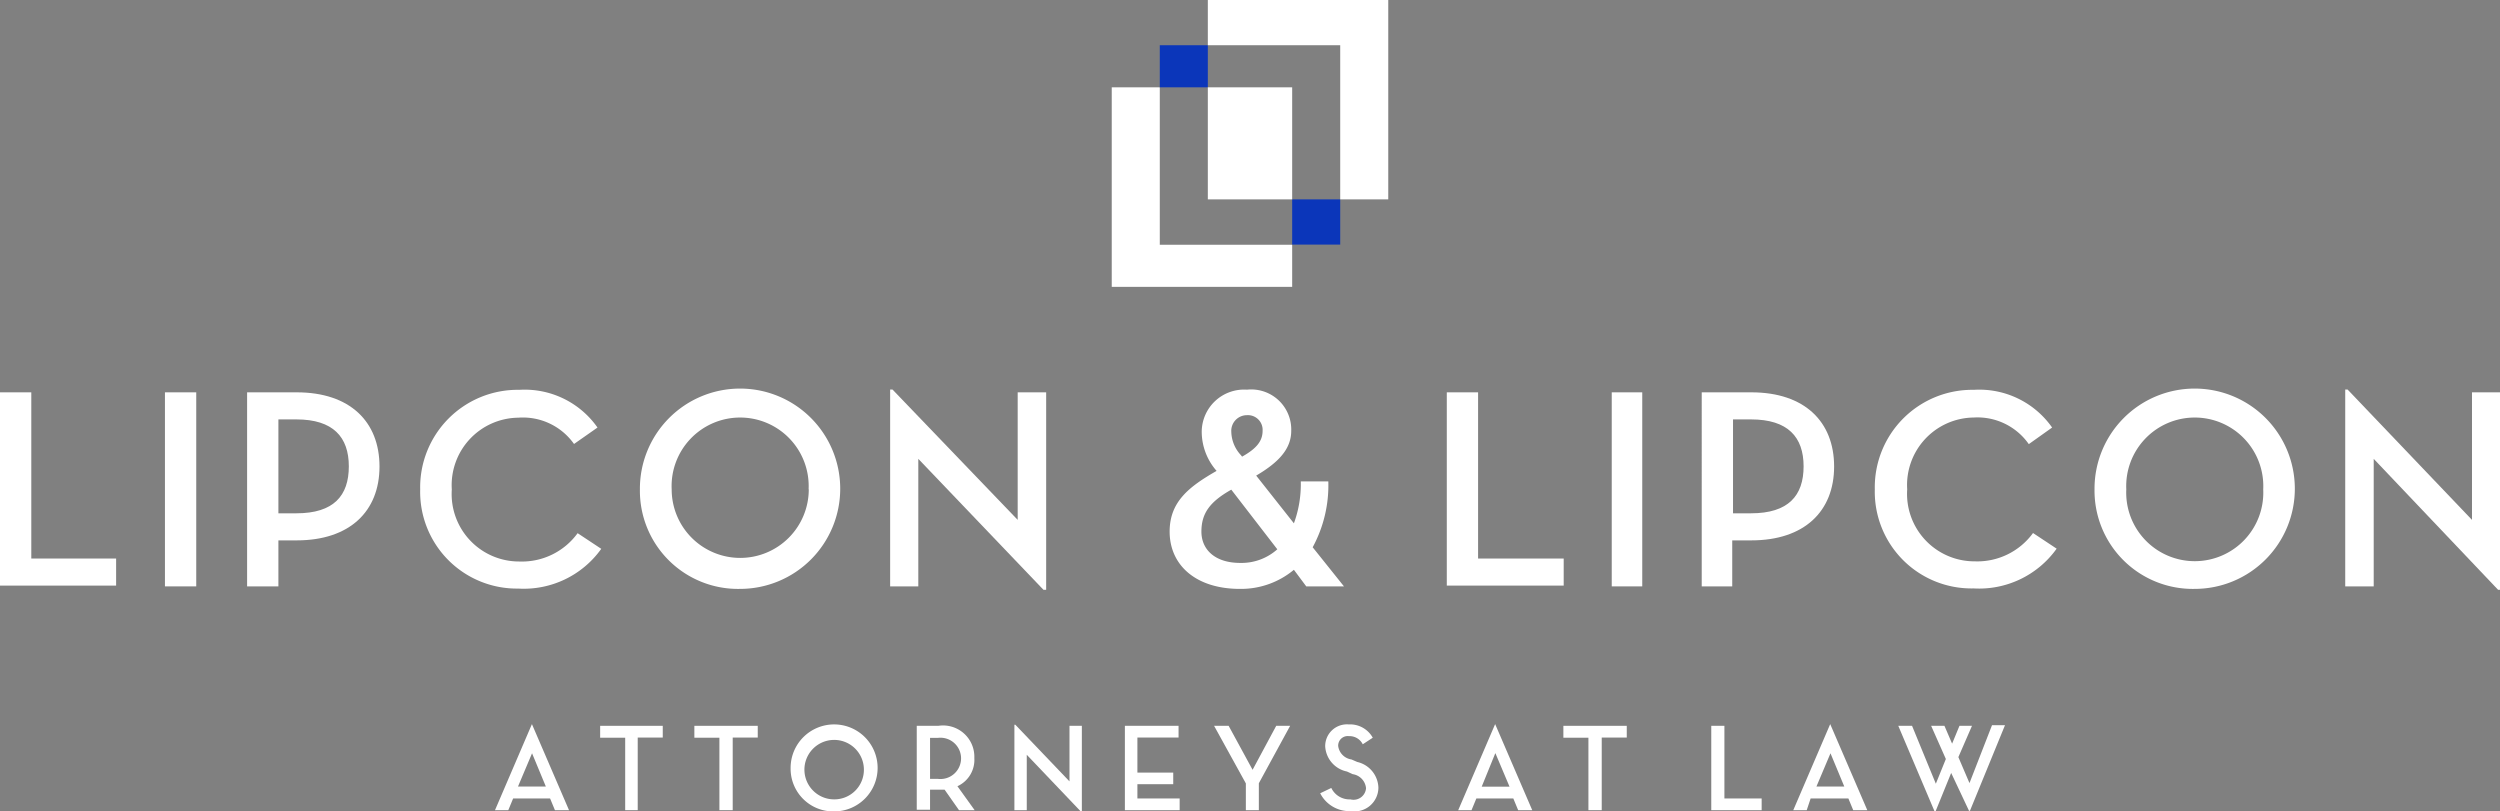 <svg id="Isolation_Mode" data-name="Isolation Mode" xmlns="http://www.w3.org/2000/svg" viewBox="0 0 159.75 51.85"><rect x="0" y="0" width="159.75" height="51.85" fill="#808080" stroke="none"/><defs><style>.cls-1{fill:#fff;}.cls-2{fill:#0b36ba;}</style></defs><title>VectorSmartObject_0fb72834-304a-46aa-b2d5-7c1bbabac76c</title><polygon class="cls-1" points="74.11 5.58 71.04 5.58 71.04 18.33 82.57 18.33 82.57 15.64 74.11 15.64 74.11 5.58"/><rect class="cls-2" x="82.57" y="12.74" width="3.07" height="2.89"/><rect class="cls-2" x="74.11" y="2.89" width="3.07" height="2.69"/><polygon class="cls-1" points="88.71 0 77.18 0 77.18 2.89 85.64 2.89 85.64 12.74 88.71 12.74 88.71 0"/><rect class="cls-1" x="77.18" y="5.58" width="5.39" height="7.16"/><path class="cls-1" d="M32.8,52.08H31.95l2.36-5.5h0l2.37,5.5h-0.9l-0.31-.75H33.11Zm1.52-3.64-0.9,2.13H35.2S34.32,48.45,34.32,48.45Z" transform="translate(-0.32 -0.31)"/><path class="cls-1" d="M40.27,47.45h-1.6V46.69h4v0.75h-1.6v4.64H40.27V47.45Z" transform="translate(-0.32 -0.31)"/><path class="cls-1" d="M46.29,47.45h-1.6V46.69h4.05v0.75h-1.6v4.64H46.29V47.45Z" transform="translate(-0.32 -0.31)"/><path class="cls-1" d="M50.84,49.39a2.78,2.78,0,1,1,2.78,2.77A2.73,2.73,0,0,1,50.84,49.39Zm4.68,0a1.9,1.9,0,1,0-1.9,2A1.89,1.89,0,0,0,55.52,49.39Z" transform="translate(-0.32 -0.31)"/><path class="cls-1" d="M62.6,52.08h-1l-0.92-1.31-0.39,0H59.75v1.28H58.9V46.69h1.38a2,2,0,0,1,2.3,2.06,1.85,1.85,0,0,1-1.08,1.8Zm-2.35-2a1.32,1.32,0,1,0,0-2.62h-0.5v2.62h0.5Z" transform="translate(-0.32 -0.31)"/><path class="cls-1" d="M65.93,48.54v3.54H65.14V46.62H65.2l3.46,3.62V46.69h0.79v5.47H69.38Z" transform="translate(-0.32 -0.31)"/><path class="cls-1" d="M72.2,46.69h3.43v0.75H73v2.24h2.29v0.74H73v0.91h2.7v0.75H72.2V46.69Z" transform="translate(-0.32 -0.31)"/><path class="cls-1" d="M77.9,46.69h0.93l1.53,2.81,1.51-2.81h0.89l-2,3.67v1.72H79.93V50.37Z" transform="translate(-0.32 -0.31)"/><path class="cls-1" d="M85.39,50.66a1.29,1.29,0,0,0,1.22.73,0.8,0.8,0,0,0,1-.71,1,1,0,0,0-.85-0.9l-0.37-.17A1.74,1.74,0,0,1,85,48a1.39,1.39,0,0,1,1.5-1.4,1.66,1.66,0,0,1,1.54.85l-0.64.42a0.94,0.94,0,0,0-.88-0.52,0.61,0.61,0,0,0-.69.63,1,1,0,0,0,.85.86L87.05,49a1.74,1.74,0,0,1,1.35,1.65,1.53,1.53,0,0,1-1.78,1.49A2.09,2.09,0,0,1,84.68,51Z" transform="translate(-0.32 -0.31)"/><path class="cls-1" d="M94.35,52.08H93.5l2.36-5.5h0l2.37,5.5h-0.9l-0.31-.75H94.66Zm1.52-3.64L95,50.58h1.78S95.88,48.45,95.88,48.45Z" transform="translate(-0.32 -0.31)"/><path class="cls-1" d="M101.82,47.45h-1.6V46.69h4.05v0.75h-1.6v4.64h-0.85V47.45Z" transform="translate(-0.32 -0.31)"/><path class="cls-1" d="M109.66,46.69h0.85v4.64h2.38v0.75h-3.22V46.69Z" transform="translate(-0.32 -0.31)"/><path class="cls-1" d="M115.77,52.08h-0.86l2.36-5.5h0l2.37,5.5h-0.9l-0.31-.75h-2.41Zm1.52-3.64-0.9,2.13h1.78S117.29,48.45,117.29,48.45Z" transform="translate(-0.32 -0.31)"/><path class="cls-1" d="M123.72,46.69h0.85l0.49,1.14,0.47-1.14h0.8l-0.87,2,0.71,1.66,1.44-3.7h0.83l-2.24,5.47h-0.06L125,49.7,124,52.16h-0.06l-2.32-5.47h0.88l1.52,3.7,0.64-1.58Z" transform="translate(-0.32 -0.31)"/><path class="cls-1" d="M0.32,25.38h2V36H7.74v1.73H0.32V25.38Z" transform="translate(-0.32 -0.31)"/><path class="cls-1" d="M10.86,25.38h2v12.4h-2V25.38Z" transform="translate(-0.32 -0.31)"/><path class="cls-1" d="M18.11,37.78h-2V25.38h3.17c3.41,0,5.29,1.88,5.29,4.74s-1.9,4.72-5.29,4.72H18.11v2.94Zm1.15-4.67c2.39,0,3.35-1.13,3.35-3s-1-3-3.35-3H18.11v6h1.15Z" transform="translate(-0.32 -0.31)"/><path class="cls-1" d="M27.17,31.58a6.23,6.23,0,0,1,6.33-6.36,5.68,5.68,0,0,1,5,2.41L37,28.68A4,4,0,0,0,33.44,27a4.31,4.31,0,0,0-4.25,4.59,4.31,4.31,0,0,0,4.32,4.6,4.4,4.4,0,0,0,3.72-1.81l1.51,1a6.08,6.08,0,0,1-5.31,2.54A6.18,6.18,0,0,1,27.17,31.58Z" transform="translate(-0.32 -0.31)"/><path class="cls-1" d="M41.21,31.58a6.4,6.4,0,1,1,6.4,6.36A6.27,6.27,0,0,1,41.21,31.58Zm10.78,0a4.38,4.38,0,1,0-8.75,0A4.38,4.38,0,1,0,52,31.58Z" transform="translate(-0.32 -0.31)"/><path class="cls-1" d="M59,29.63v8.15H57.2V25.2h0.15l8,8.33V25.38h1.82V38H67Z" transform="translate(-0.32 -0.31)"/><path class="cls-1" d="M83,33.75a7.25,7.25,0,0,0,.44-2.68H85.2a8.31,8.31,0,0,1-1,4.21l2,2.5H83.79L83,36.72a5.28,5.28,0,0,1-3.45,1.22c-2.83,0-4.49-1.53-4.49-3.66,0-1.9,1.22-2.86,3-3.88a3.81,3.81,0,0,1-.95-2.48A2.71,2.71,0,0,1,80,25.21a2.56,2.56,0,0,1,2.83,2.63c0,1.13-.77,2-2.24,2.86ZM79,31.6c-1.39.78-1.91,1.53-1.91,2.68s0.87,2,2.48,2a3.43,3.43,0,0,0,2.37-.87Zm2-3.76a0.94,0.94,0,0,0-1-1,1,1,0,0,0-1,1.06,2.26,2.26,0,0,0,.62,1.5l0.07,0.09C80.56,29,81,28.53,81,27.84Z" transform="translate(-0.32 -0.31)"/><path class="cls-1" d="M92.77,25.38h2V36h5.47v1.73H92.77V25.38Z" transform="translate(-0.32 -0.31)"/><path class="cls-1" d="M103.31,25.38h1.95v12.4h-1.95V25.38Z" transform="translate(-0.32 -0.31)"/><path class="cls-1" d="M111.06,37.78h-2V25.38h3.17c3.41,0,5.29,1.88,5.29,4.74s-1.9,4.72-5.29,4.72h-1.22v2.94Zm1.15-4.67c2.39,0,3.36-1.13,3.36-3s-1-3-3.36-3h-1.15v6h1.15Z" transform="translate(-0.32 -0.31)"/><path class="cls-1" d="M120.12,31.58a6.23,6.23,0,0,1,6.33-6.36,5.68,5.68,0,0,1,5,2.41l-1.49,1.06a4,4,0,0,0-3.52-1.7,4.31,4.31,0,0,0-4.25,4.59,4.31,4.31,0,0,0,4.32,4.6,4.4,4.4,0,0,0,3.72-1.81l1.51,1a6.09,6.09,0,0,1-5.31,2.54A6.18,6.18,0,0,1,120.12,31.58Z" transform="translate(-0.32 -0.31)"/><path class="cls-1" d="M134.16,31.58a6.4,6.4,0,1,1,6.4,6.36A6.28,6.28,0,0,1,134.16,31.58Zm10.78,0a4.38,4.38,0,1,0-8.75,0A4.38,4.38,0,1,0,144.94,31.58Z" transform="translate(-0.32 -0.31)"/><path class="cls-1" d="M152,29.63v8.15h-1.82V25.2h0.15l7.95,8.33V25.38h1.82V38h-0.15Z" transform="translate(-0.32 -0.31)"/></svg>